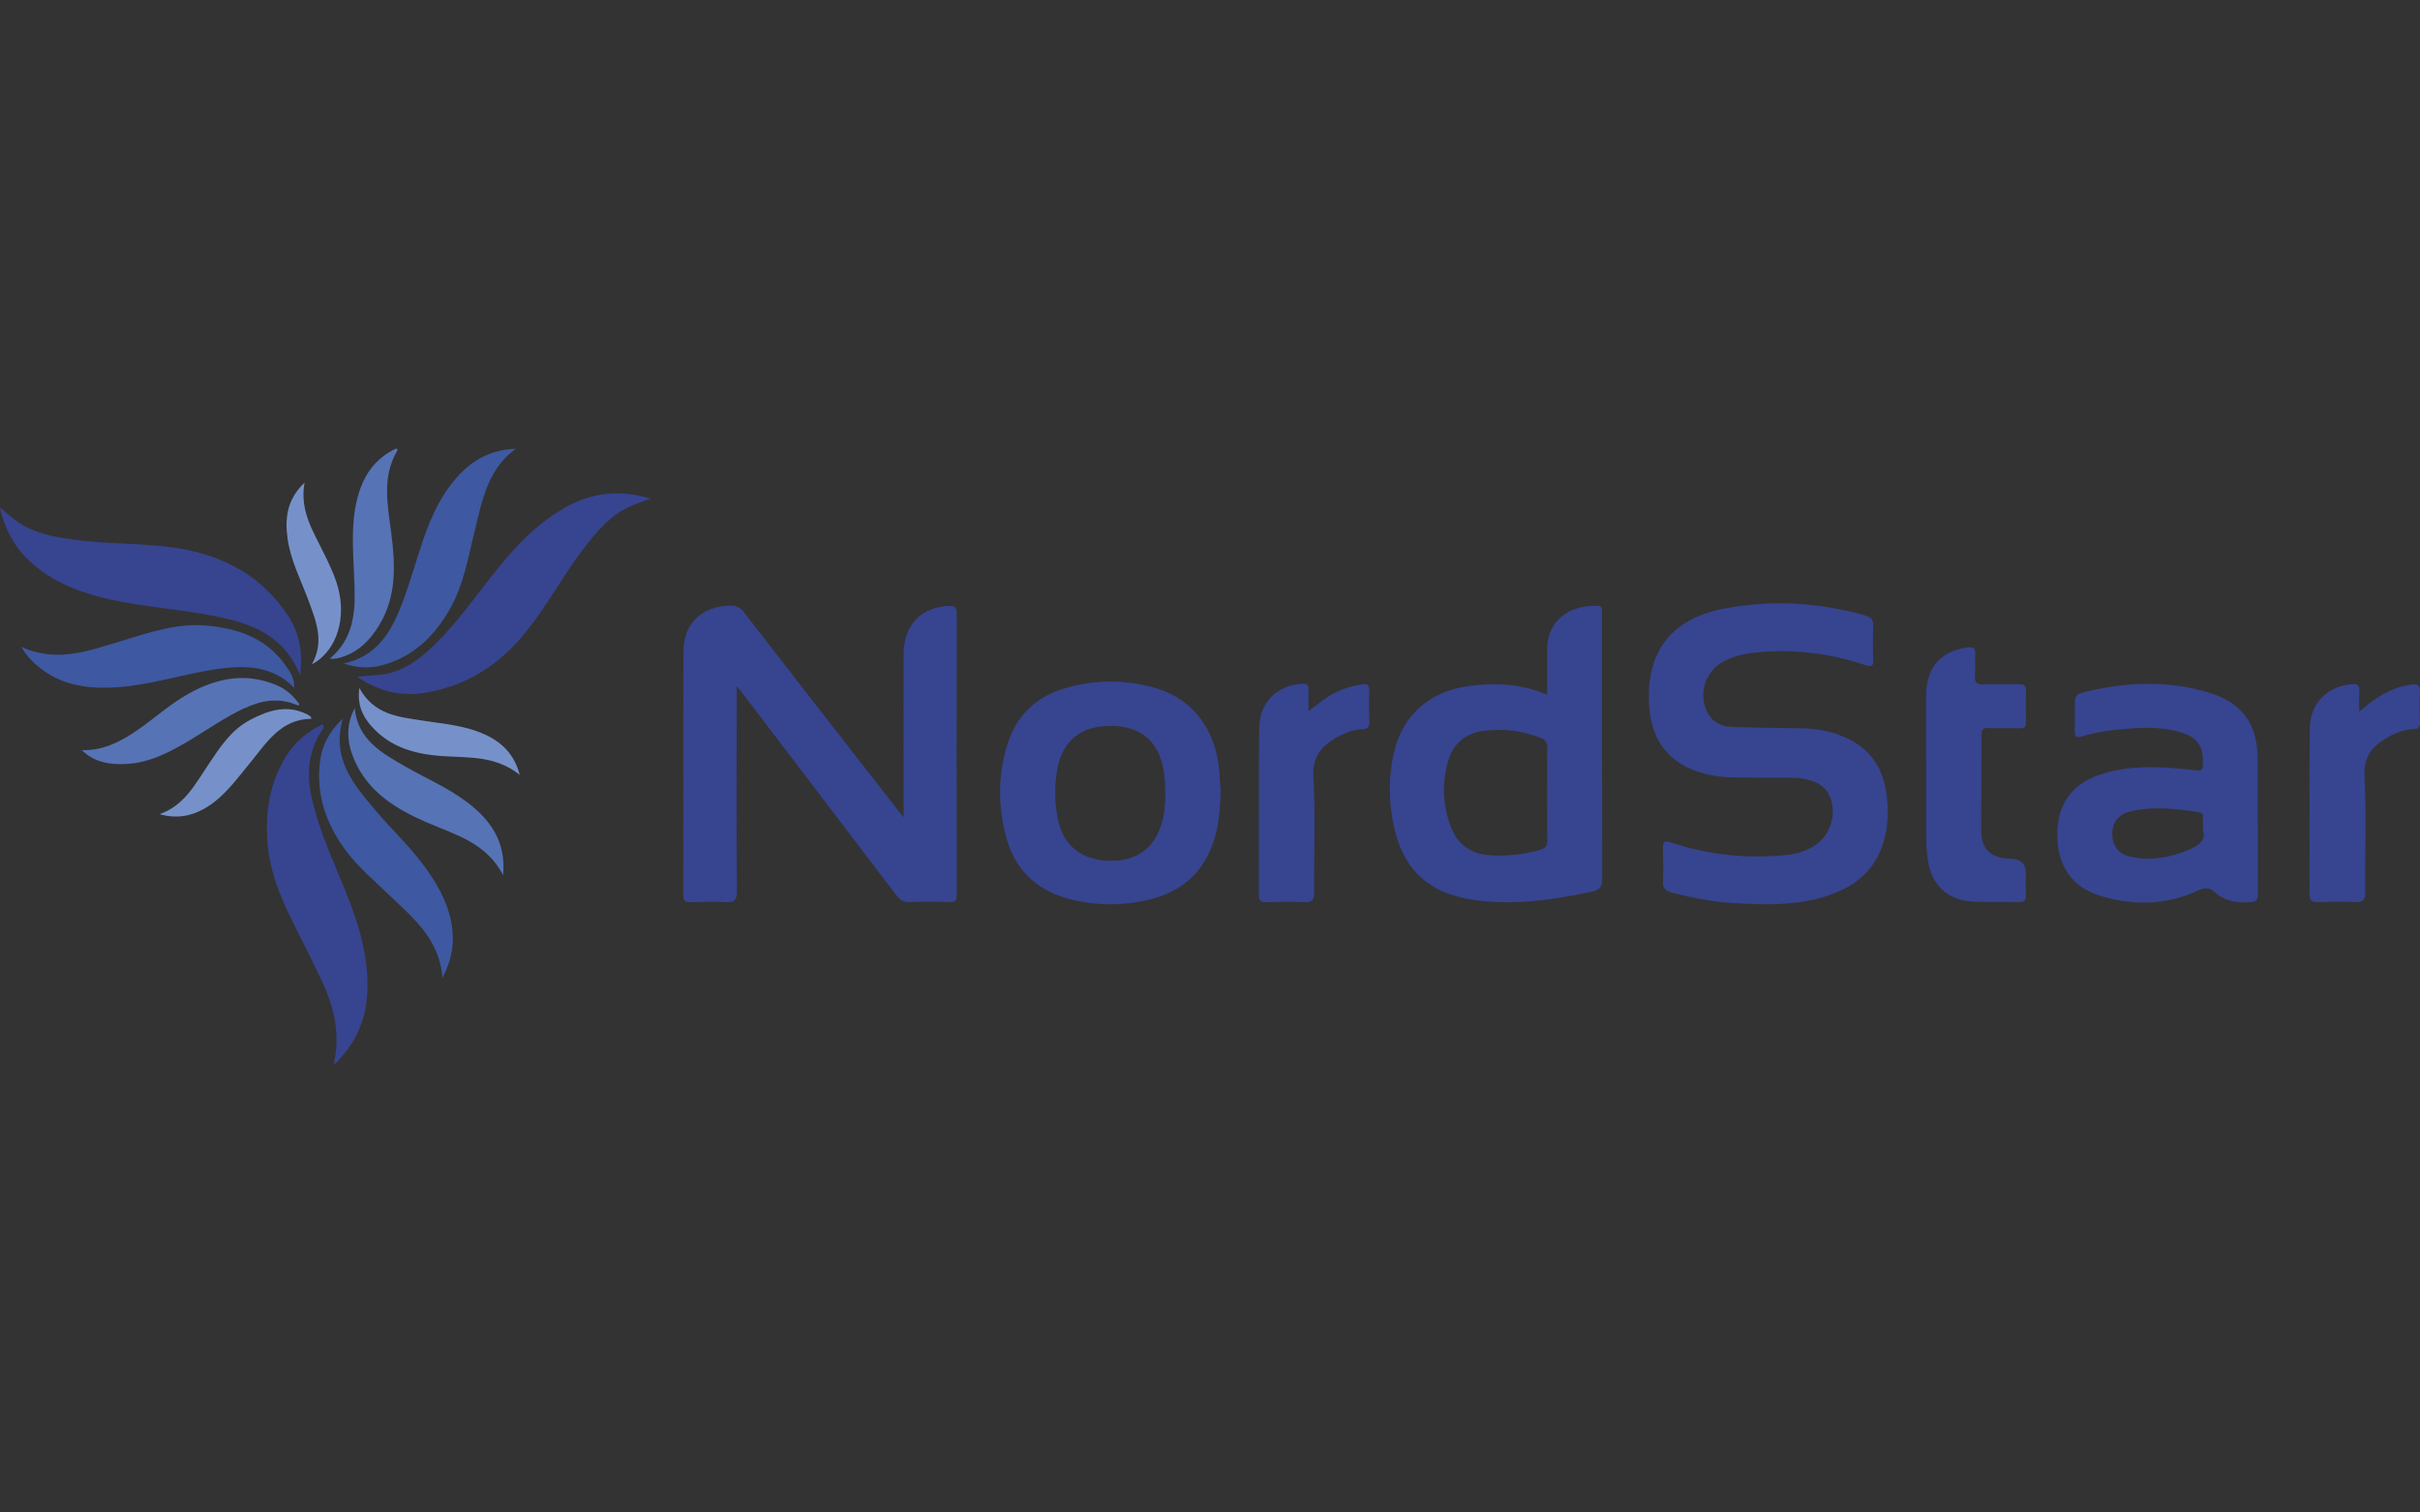 <?xml version="1.0" encoding="UTF-8"?>
<svg id="Layer_1" xmlns="http://www.w3.org/2000/svg" version="1.1" viewBox="0 0 224 140">
  <rect x="0" y="0" width="224" height="140" fill="#333333" stroke="none"/>
  <defs>
    <style>
      .cls-1 {
        fill: #5673b5;
      }

      .cls-1, .cls-2, .cls-3, .cls-4, .cls-5, .cls-6 {
        stroke-width: 0px;
      }

      .cls-2 {
        fill: #3e58a1;
      }

      .cls-3 {
        fill: none;
      }

      .cls-4 {
        fill: #374490;
      }

      .cls-5 {
        fill: #fdfdfe;
      }

      .cls-6 {
        fill: #7691c9;
      }
    </style>
  </defs>
  <path class="cls-3" d="M30.8,93.59c.39,1.57.48,3.18.09,4.87,0,0,0,0,0,0,.39-1.68.31-3.3-.09-4.87Z" />
  <path class="cls-3" d="M178.29,71.31c0-2.34-.03-4.68,0-7.02-.03,2.34,0,4.68,0,7.02,0,1.51,0,3.02,0,4.52,0-1.51,0-3.02,0-4.52Z" />
  <path class="cls-3" d="M11.59,68.31c-1.22.7-2.52,1.18-4.01,1.14,0,0,0,0,0,0,1.49.04,2.79-.44,4.01-1.14Z" />
  <path class="cls-3" d="M143.2,73.52c0,1.41-.03,2.82.01,4.23-.04-1.41-.01-2.82-.01-4.23,0-1.41-.02-2.82.01-4.23-.04,1.41-.01,2.82-.01,4.23Z" />
  <polygon class="cls-5" points="7.57 69.45 7.57 69.45 7.58 69.44 7.57 69.45" />
  <path class="cls-5" d="M30.52,60.97h-.01s.01,0,.01,0c-.01.02-.03.04-.04.06.01-.02.03-.04.04-.06,0,0,0,0,0,0,0,0,0,0,0,0,0,0,0,0,0,0Z" />
  <path class="cls-5" d="M27.24,63.68s0,0,0,0c0,0,.04.01.04.01h-.04s0-.02-.01-.03c0,0,0,0,0,0,0,0,0,0,.01.01Z" />
  <polygon class="cls-5" points="30.89 98.47 30.89 98.47 30.88 98.46 30.89 98.47" />
  <path class="cls-4" d="M87.78,56.09c-2.54.11-4.13,1.79-4.14,4.49-.01,4.63,0,9.25,0,13.88,0,.32,0,.63,0,1.2-.85-1.08-1.54-1.97-2.23-2.85-4.19-5.38-8.39-10.75-12.56-16.15-.35-.46-.72-.62-1.29-.6-2.65.08-4.29,1.63-4.3,4.31-.04,7.48,0,14.96-.02,22.44,0,.57.21.72.74.7,1.05-.03,2.11-.06,3.16,0,.8.05,1.07-.15,1.07-1.02-.05-5.65-.02-11.29-.02-16.94,0-.59,0-1.18,0-2.03.27.32.35.41.42.5,4.79,6.28,9.58,12.56,14.36,18.85.31.41.63.65,1.19.63,1.23-.04,2.47-.04,3.7,0,.57.02.7-.19.7-.73-.01-8.65-.02-17.3,0-25.95,0-.61-.18-.75-.77-.73Z" />
  <path class="cls-4" d="M170.25,68.02c-1.08-.38-2.2-.58-3.36-.6-2.23-.04-4.45-.06-6.68-.14-1.03-.04-1.83-.55-2.26-1.53-.68-1.57-.13-3.43,1.32-4.36.98-.63,2.1-.87,3.24-.99,3.46-.36,6.84.07,10.13,1.16.64.21.78.09.75-.54-.04-1.02-.04-2.04,0-3.06.02-.57-.15-.82-.74-.99-4.27-1.21-8.58-1.46-12.93-.66-4.87.89-7.23,3.81-7.1,8.56.11,3.91,2.14,6.24,6,6.93,1.41.25,2.82.13,4.35.2.99,0,2.11,0,3.22,0,.3,0,.6.06.89.12,1.09.21,1.99.68,2.37,1.82.57,1.69-.13,3.56-1.66,4.44-.79.46-1.66.69-2.57.77-3.58.35-7.09-.02-10.5-1.15-.75-.25-.81-.02-.79.6.03.99.05,1.98,0,2.97-.04.65.23.89.81,1.05,1.81.47,3.64.84,5.5.96,3.22.2,6.45.31,9.54-.89,2.36-.91,3.99-2.52,4.64-5.02.38-1.44.39-2.92.17-4.38-.4-2.6-1.86-4.37-4.35-5.25Z" />
  <path class="cls-4" d="M148.29,56.93c0-.15,0-.3,0-.45,0-.31-.15-.4-.45-.41-2.78-.07-4.65,1.54-4.64,4.1,0,1.32,0,2.64,0,4.12-2.44-1.01-4.84-1.12-7.29-.78-3.64.51-6.14,2.73-6.91,6.26-.44,1.99-.46,3.99-.12,5.99.78,4.57,3.15,6.96,7.76,7.57,3.58.48,7.13-.03,10.65-.78.74-.16,1.02-.41,1.02-1.22-.03-8.13-.02-16.27-.02-24.4ZM143.21,73.52c0,1.41-.03,2.82.01,4.23.02.56-.17.79-.71.93-1.58.43-3.19.61-4.82.46-1.65-.15-2.82-1.07-3.39-2.59-.75-1.98-.86-4.04-.26-6.1.47-1.64,1.64-2.59,3.3-2.8,1.78-.23,3.53-.03,5.22.63.5.2.68.46.66.99-.04,1.41-.01,2.82-.01,4.23Z" />
  <path class="cls-4" d="M208.98,76.15c0-1.92,0-3.84,0-5.77,0-3.43-1.45-5.39-4.75-6.34-3.61-1.03-7.25-.91-10.88-.08-1.3.3-1.3.31-1.3,1.69,0,.66.03,1.32-.01,1.98-.03.53.13.7.66.54,1.07-.32,2.16-.53,3.27-.63,2.01-.19,4.02-.35,5.99.28,1.35.43,1.92,1.18,1.94,2.48.02,1.1.02,1.07-1.09.95-2.88-.3-5.77-.48-8.57.5-2.56.89-3.85,2.82-3.81,5.6.03,2.79,1.33,4.74,3.89,5.54,3.05.95,6.11.93,9.06-.43.61-.28,1.09-.37,1.61.11.93.86,2.05,1,3.26.95.61-.03.76-.22.75-.79,0-.55-.01-1.1-.01-1.64,0-1.64,0-3.29,0-4.93ZM202.6,78.65c-1.7.73-3.44,1.04-5.27.68-1.15-.22-1.76-.94-1.81-2.03-.05-1.08.5-1.9,1.63-2.18,2.12-.52,4.24-.26,6.36.06.28.04.42.17.4.48-.02.33,0,.66,0,1.14.31,1-.39,1.46-1.3,1.85Z" />
  <path class="cls-4" d="M208.98,81.08c0-1.64,0-3.29,0-4.93,0-1.92,0-3.84,0-5.77,0,1.92,0,3.84,0,5.77,0,1.64,0,3.29,0,4.93Z" />
  <path class="cls-4" d="M107.19,63.76c-2.85-.89-5.76-.89-8.63-.05-2.66.78-4.48,2.52-5.31,5.18-.88,2.82-.89,5.68-.14,8.53.82,3.09,2.84,5.02,5.92,5.81,2.49.64,5.01.63,7.5,0,3.17-.8,5.15-2.82,5.99-5.97.34-1.26.41-2.54.47-3.91-.04-.58-.07-1.24-.12-1.9-.3-3.8-2.36-6.65-5.69-7.69ZM107.54,76.17c-.68,2.37-2.34,3.57-4.9,3.5-2.51-.06-4.2-1.39-4.7-3.77-.34-1.6-.36-3.22-.05-4.82.5-2.56,2.22-3.91,4.95-3.89,2.68.02,4.32,1.35,4.83,3.9.16.77.19,1.55.19,2.49.01.77-.06,1.69-.32,2.59Z" />
  <path class="cls-4" d="M186.84,63.33c-1.05.03-2.11-.05-3.16.02-.75.05-.94-.21-.87-.91.06-.62-.02-1.26.02-1.89.04-.6-.22-.69-.75-.61-2.42.33-3.75,1.8-3.79,4.35-.03,2.34,0,4.68,0,7.02,0,1.51,0,3.02,0,4.52,0,.5,0,1.01,0,1.51,0,.75.04,1.5.15,2.24.34,2.37,1.84,3.76,4.23,3.88,1.41.07,2.83,0,4.24.04.49.01.63-.17.61-.63-.03-.66,0-1.32,0-1.98q0-1.38-1.4-1.4c-1.77-.03-2.72-.86-2.73-2.52-.02-2.97.03-5.94.02-8.91,0-.5.13-.69.65-.67.96.03,1.92,0,2.89.02.42,0,.59-.12.58-.56-.03-.96-.03-1.92,0-2.88.02-.54-.21-.64-.69-.63Z" />
  <path class="cls-4" d="M2.98,52.16c2.44,2.13,5.42,3.02,8.51,3.59,3.04.56,6.13.76,9.15,1.44,3.07.69,5.78,1.89,7.14,5.32.27-2.14-.07-3.91-1.09-5.48-2.46-3.76-6.08-5.66-10.44-6.32-3.07-.46-6.18-.32-9.25-.74-1.91-.26-3.81-.56-5.43-1.72C1.06,47.9.61,47.48,0,46.98c.48,2.15,1.44,3.83,2.98,5.17Z" />
  <path class="cls-4" d="M52.17,47.07c-2.77,1.58-4.83,3.92-6.77,6.39-1.87,2.39-3.62,4.87-5.91,6.9-1.26,1.11-2.66,1.95-4.38,2.1-.66.06-1.33.11-2.09.17,2.18,1.45,4.21,1.89,6.6,1.45,3.74-.69,6.71-2.65,9.07-5.59,1.94-2.42,3.4-5.17,5.27-7.63,1.24-1.63,2.54-3.21,4.5-4.05.51-.22,1.04-.39,1.76-.66-2.97-.9-5.57-.52-8.05.9Z" />
  <path class="cls-4" d="M28.91,74.15c-.55-2.32-.45-4.53.91-6.58.09-.13.25-.29.04-.53-1.4.67-2.56,1.63-3.38,2.96-1.61,2.62-2,5.5-1.67,8.5.31,2.79,1.49,5.29,2.75,7.76.74,1.44,1.45,2.9,2.15,4.36.3.62.56,1.25.78,1.89.12.36.23.71.32,1.07.39,1.57.48,3.18.09,4.87.21.01.3-.16.41-.28,1.64-1.72,2.54-3.76,2.68-6.14.2-3.42-.81-6.58-2.07-9.69-1.09-2.7-2.32-5.34-3-8.19Z" />
  <path class="cls-4" d="M30.8,93.59c-.09-.36-.2-.72-.32-1.07.12.36.23.71.32,1.07Z" />
  <path class="cls-4" d="M30.89,98.47h0s0,0,0-.01c0,0,0,0,0,0,0,0,0,0,0,.01Z" />
  <path class="cls-4" d="M30.87,98.45s0,0,0,0h0s0,0,0,0c0,0-.01,0-.02,0Z" />
  <path class="cls-4" d="M125.98,63.36c-.77.14-1.52.33-2.24.67-.9.42-1.65,1.07-2.62,1.78,0-.8-.02-1.39,0-1.99.02-.44-.15-.54-.59-.52-2.3.11-3.95,1.7-3.98,4.07-.05,5.17-.01,10.33-.03,15.5,0,.54.22.65.7.64,1.17-.03,2.35-.06,3.52,0,.74.04.9-.22.9-.91-.03-3.54.14-7.1-.07-10.63-.12-2.08.89-3.07,2.48-3.89.65-.33,1.35-.55,2.07-.59.54-.03.64-.26.63-.73-.03-.93-.04-1.86,0-2.79.03-.62-.26-.71-.77-.62Z" />
  <path class="cls-4" d="M223.03,63.39c-1.75.3-3.19,1.18-4.65,2.49,0-.76-.04-1.33.01-1.88.05-.58-.18-.71-.72-.67-2.24.18-3.85,1.78-3.87,4.09-.05,5.13-.01,10.26-.03,15.39,0,.59.24.7.76.69,1.14-.03,2.29-.05,3.43,0,.74.04.97-.17.97-.93-.04-3.57.12-7.15-.07-10.71-.1-1.91.81-2.86,2.24-3.66.72-.4,1.48-.67,2.3-.71.46-.03.61-.18.6-.65-.03-.9-.07-1.8,0-2.7.07-.83-.31-.86-.96-.76Z" />
  <path class="cls-2" d="M11.01,63.6c3.04-.23,5.94-1.2,8.94-1.65.33-.05.66-.09.99-.13,2.3-.23,4.48,0,6.29,1.84.06-.86-.41-1.53-.87-2.17-1.75-2.44-4.34-3.31-7.17-3.58-2.76-.27-5.34.63-7.93,1.41-3,.9-6,2.08-9.31.54.46.76.93,1.27,1.45,1.72,2.2,1.92,4.85,2.23,7.61,2.02Z" />
  <path class="cls-2" d="M27.23,63.67s0,.01,0,.02c0,0,.01,0,.01,0,0,0,0,0-.01-.01Z" />
  <path class="cls-2" d="M20.94,61.83c2.3-.23,4.48,0,6.29,1.84,0,0,0,0,0,0-1.81-1.83-3.99-2.07-6.29-1.84Z" />
  <path class="cls-2" d="M39.13,79.98c-1.32-1.76-2.93-3.26-4.34-4.93-2.03-2.41-4.14-4.8-3.05-8.54-1.27,1.19-1.92,2.46-2.11,3.92-.41,3.11.56,5.86,2.4,8.33,1.12,1.5,2.55,2.7,3.89,3.99,2.21,2.13,4.73,4.07,5.04,7.75.91-1.74,1.13-3.32.84-4.98-.37-2.09-1.41-3.87-2.67-5.54Z" />
  <path class="cls-2" d="M31.8,61.41c1.27.43,2.42.47,3.52.18,2.94-.77,4.94-2.74,6.38-5.32,1.2-2.15,1.61-4.56,2.19-6.92.71-2.86,1.18-5.87,3.85-7.81-2.05.06-3.74.86-5.13,2.3-1.67,1.72-2.65,3.84-3.42,6.06-.75,2.18-1.33,4.42-2.21,6.56-.97,2.36-2.32,4.35-5.19,4.96Z" />
  <path class="cls-1" d="M22.63,65.56c1.6-.75,3.2-1.01,4.88-.29.07.03.17.06.2-.1-.53-.72-1.17-1.34-2.02-1.71-2.86-1.25-5.58-.72-8.2.73-1.69.94-3.12,2.24-4.7,3.34-.39.28-.79.54-1.2.77-1.22.7-2.52,1.18-4.01,1.14,1.13,1.12,2.56,1.35,4.05,1.28,2.24-.1,4.15-1.13,6.02-2.25,1.65-.99,3.22-2.1,4.97-2.92Z" />
  <path class="cls-1" d="M7.57,69.45h0s.01,0,.02,0c0,0,0,0,0,0,0,0-.01,0-.02,0Z" />
  <path class="cls-1" d="M7.58,69.44h-.01s.01,0,.02.01c0,0,0,0-.01-.01Z" />
  <path class="cls-1" d="M32.83,55.52c0,.18-.01.35-.02.52-.01.17-.03.35-.05.52-.18,1.63-.74,3.15-2.23,4.4.39.06.75-.02,1.12-.14,1.55-.49,2.59-1.56,3.42-2.9,1.65-2.68,1.53-5.58,1.15-8.54-.33-2.6-.91-5.24.58-7.72.01-.02-.05-.09-.1-.16-2.05.94-3.14,2.63-3.65,4.73-.56,2.28-.38,4.59-.28,6.89.04.81.07,1.61.05,2.4Z" />
  <path class="cls-1" d="M30.53,60.96s-.01,0-.02,0h.01s0,0,0,0Z" />
  <path class="cls-1" d="M32.8,56.04c.01-.17.02-.35.02-.52,0,.18-.01.35-.02.52Z" />
  <path class="cls-1" d="M32.76,56.56c-.18,1.63-.74,3.15-2.23,4.4,0,0,0,0,0,0,1.49-1.25,2.05-2.77,2.23-4.4Z" />
  <path class="cls-1" d="M43.16,74.2c-1.73-1.31-3.74-2.15-5.61-3.23-2.18-1.25-4.42-2.46-4.72-5.42-.82,1.56-.73,3.12-.08,4.68,1.28,3.05,3.84,4.63,6.72,5.88,2.63,1.14,5.55,1.88,7.1,4.91.29-3.17-1.22-5.18-3.41-6.83Z" />
  <path class="cls-6" d="M28.83,66.54c-.04-.11-.05-.19-.09-.22-.09-.07-.2-.13-.3-.19-1.85-.95-3.58-.38-5.24.48-1.8.93-2.86,2.59-3.95,4.22-1.19,1.78-2.22,3.75-4.48,4.53,1.61.47,3.08.18,4.46-.7,1.63-1.04,2.72-2.6,3.92-4.05,1.52-1.85,2.82-4.04,5.67-4.08Z" />
  <path class="cls-6" d="M28.57,55.63c.7,1.89,1.47,3.79.3,5.85.1-.05.21-.1.31-.16,2.02-1.32,2.87-4.1,2.11-6.93-.3-1.11-.8-2.13-1.3-3.16-.98-2.02-2.28-3.95-1.8-6.56-1.66,1.58-1.84,3.37-1.56,5.27.3,2.01,1.25,3.81,1.94,5.69Z" />
  <path class="cls-6" d="M44.88,67.99c-1.83-.85-3.82-.98-5.77-1.29-2.19-.34-4.48-.52-5.85-3.02-.2,1.52.27,2.56,1.06,3.47,1.76,2.03,4.1,2.67,6.68,2.84,2.4.16,4.89-.05,7.11,1.74-.51-1.95-1.68-3.02-3.23-3.75Z" />
  <path class="cls-1" d="M30.51,60.95s-.02.05-.03.07c.01-.02.03-.04.04-.06,0,0-.01-.01-.01-.01Z" />
  <polygon class="cls-2" points="27.24 63.68 27.24 63.68 27.23 63.69 27.29 63.69 27.25 63.68 27.24 63.68" />
  <polygon class="cls-2" points="27.24 63.68 27.23 63.69 27.24 63.68 27.24 63.68" />
  <polygon class="cls-1" points="7.54 69.39 7.57 69.45 7.57 69.45 7.58 69.44 7.54 69.39" />
  <polygon class="cls-1" points="7.54 69.39 7.57 69.45 7.57 69.45 7.57 69.45 7.54 69.39" />
  <path class="cls-4" d="M30.87,98.45s-.02.04-.03.06c.01-.01.03-.03.04-.04h0s0,0,0,0h0Z" />
  <path class="cls-4" d="M30.84,98.51s.03-.03.04-.04h0s0,0,0,0c-.01.01-.03.03-.04.04Z" />
  <path class="cls-4" d="M30.87,98.45h0s0,0,0,0Z" />
</svg>